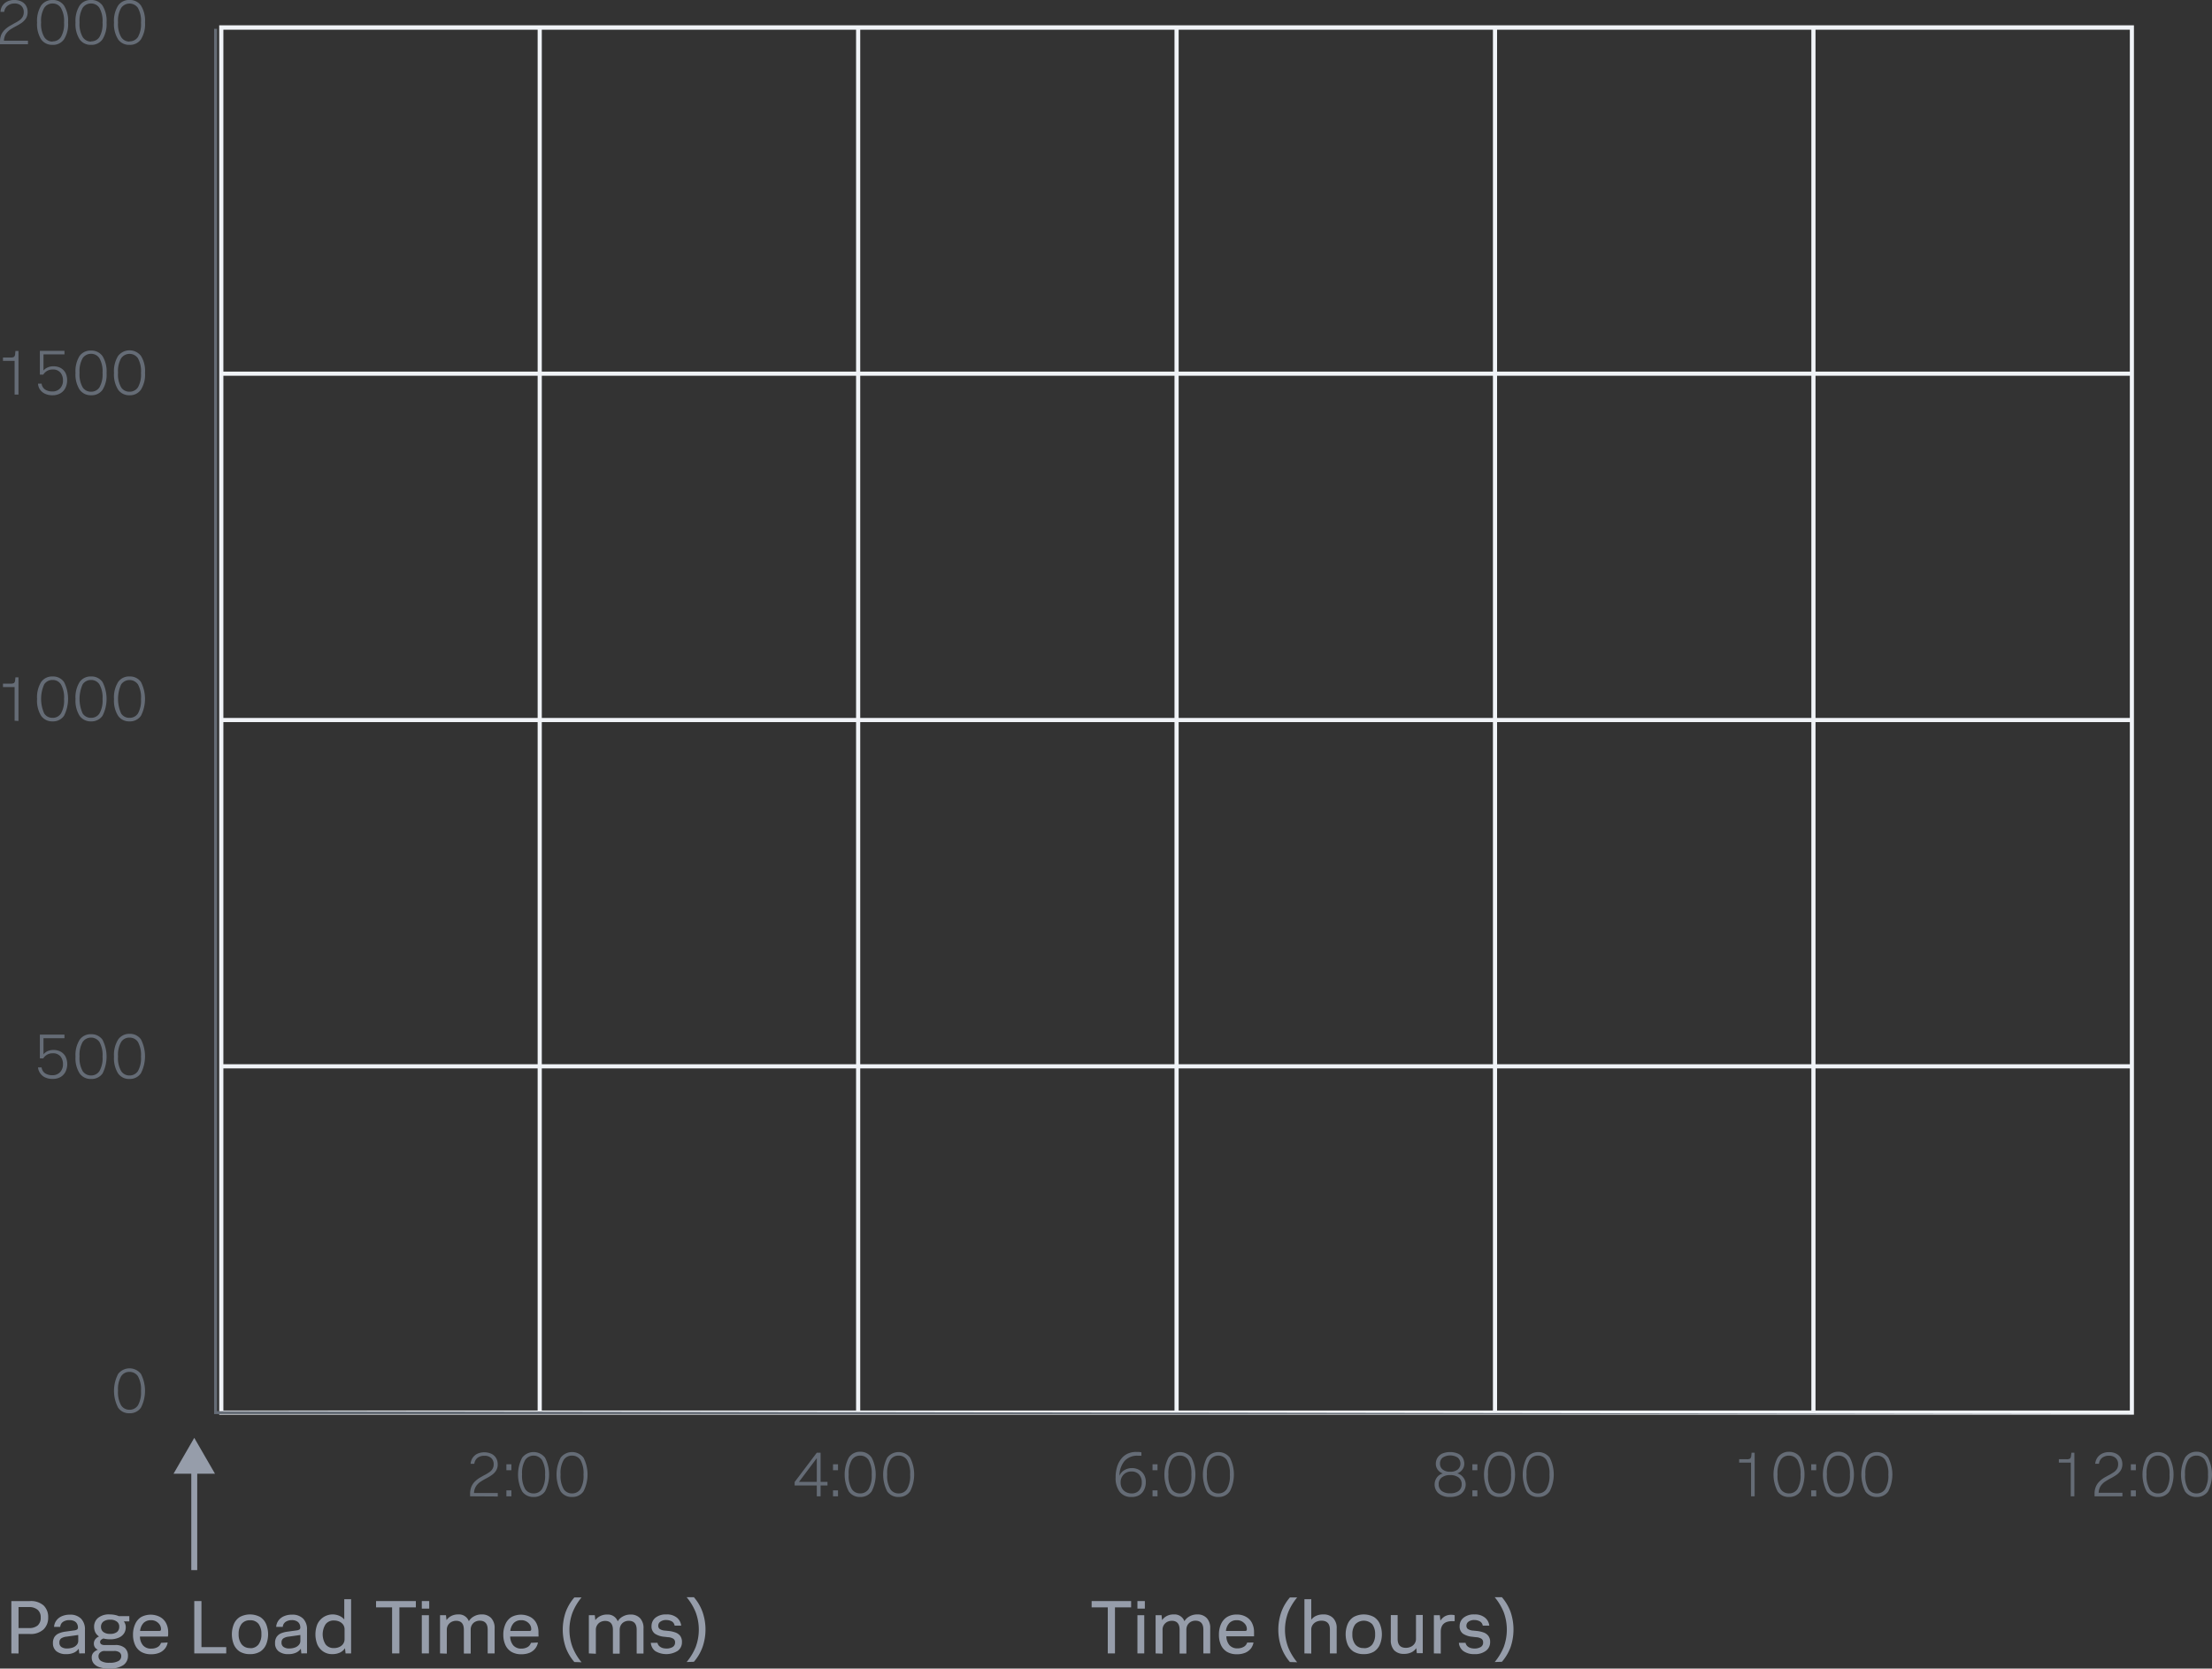 <svg xmlns="http://www.w3.org/2000/svg" viewBox="0 0 372.34 280.82"><rect x="0" y="0" width="372.34" height="280.82" fill="#333333" stroke="none"/><defs><style>.cls-1{fill:#f0f3f7;}.cls-2{fill:#656c76;}.cls-3{fill:#969daa;}</style></defs><g id="Layer_2" data-name="Layer 2"><g id="Layer_1-2" data-name="Layer 1"><path class="cls-1" d="M359.2,238.09H36.9V4.26H359.2Zm-321.6-.7H358.51V5H37.6Z"/><rect class="cls-1" x="37.25" y="179.11" width="321.61" height="0.7"/><rect class="cls-1" x="37.25" y="120.83" width="321.61" height="0.7"/><rect class="cls-1" x="37.25" y="62.54" width="321.61" height="0.7"/><rect class="cls-1" x="304.9" y="4.61" width="0.7" height="233.13"/><rect class="cls-1" x="251.3" y="4.61" width="0.7" height="233.13"/><rect class="cls-1" x="197.7" y="4.61" width="0.7" height="233.13"/><rect class="cls-1" x="144.1" y="4.61" width="0.7" height="233.13"/><rect class="cls-1" x="90.5" y="4.61" width="0.7" height="233.13"/><path class="cls-2" d="M0,7.45V7.07A3.11,3.11,0,0,1,.22,5.82,2.68,2.68,0,0,1,.81,5a4.63,4.63,0,0,1,.79-.61l.84-.48a6.51,6.51,0,0,0,.8-.47,1.91,1.91,0,0,0,.54-.56A1.57,1.57,0,0,0,4,2a1.36,1.36,0,0,0-.4-1A1.57,1.57,0,0,0,2.4.59,1.79,1.79,0,0,0,1.24,1a1.51,1.51,0,0,0-.53,1H.08A2.16,2.16,0,0,1,.38,1,2.06,2.06,0,0,1,1.15.29,2.5,2.5,0,0,1,2.41,0,2.54,2.54,0,0,1,3.64.27,1.79,1.79,0,0,1,4.4,1a2,2,0,0,1,.25,1A2,2,0,0,1,4.37,3.1a3.06,3.06,0,0,1-.73.75,8.73,8.73,0,0,1-.93.55c-.32.17-.64.35-.95.55A3,3,0,0,0,1,5.7,2.33,2.33,0,0,0,.66,6.85H4.71v.6Z"/><path class="cls-2" d="M8.85,7.55a2.26,2.26,0,0,1-1.93-.93,4.86,4.86,0,0,1-.68-2.83A4.91,4.91,0,0,1,6.92.94,2.24,2.24,0,0,1,8.85,0a2.23,2.23,0,0,1,1.93.94,4.82,4.82,0,0,1,.68,2.84,4.78,4.78,0,0,1-.68,2.83A2.23,2.23,0,0,1,8.85,7.55Zm0-.59a1.62,1.62,0,0,0,1.41-.73,4.3,4.3,0,0,0,.52-2.43,4.39,4.39,0,0,0-.52-2.46A1.61,1.61,0,0,0,8.85.59a1.63,1.63,0,0,0-1.41.74,4.36,4.36,0,0,0-.52,2.44,4.35,4.35,0,0,0,.52,2.45A1.63,1.63,0,0,0,8.85,7Z"/><path class="cls-2" d="M15.33,7.55a2.26,2.26,0,0,1-1.93-.93,4.78,4.78,0,0,1-.69-2.83A4.83,4.83,0,0,1,13.4.94,2.24,2.24,0,0,1,15.33,0a2.24,2.24,0,0,1,1.93.94,4.9,4.9,0,0,1,.68,2.84,4.86,4.86,0,0,1-.68,2.83A2.24,2.24,0,0,1,15.33,7.55Zm0-.59a1.64,1.64,0,0,0,1.41-.73,4.38,4.38,0,0,0,.52-2.43,4.48,4.48,0,0,0-.52-2.46A1.64,1.64,0,0,0,15.33.59a1.66,1.66,0,0,0-1.42.74,4.44,4.44,0,0,0-.52,2.44,4.44,4.44,0,0,0,.52,2.45A1.66,1.66,0,0,0,15.33,7Z"/><path class="cls-2" d="M21.8,7.55a2.23,2.23,0,0,1-1.92-.93,4.78,4.78,0,0,1-.69-2.83A4.83,4.83,0,0,1,19.88.94,2.21,2.21,0,0,1,21.8,0a2.22,2.22,0,0,1,1.93.94,4.82,4.82,0,0,1,.68,2.84,4.78,4.78,0,0,1-.68,2.83A2.22,2.22,0,0,1,21.8,7.55Zm0-.59a1.65,1.65,0,0,0,1.42-.73,4.39,4.39,0,0,0,.51-2.43,4.49,4.49,0,0,0-.51-2.46,1.72,1.72,0,0,0-2.83,0,4.36,4.36,0,0,0-.52,2.44,4.35,4.35,0,0,0,.52,2.45A1.63,1.63,0,0,0,21.8,7Z"/><path class="cls-2" d="M2.46,66.41V60.74H.5v-.57H1.76a1.17,1.17,0,0,0,.59-.1.73.73,0,0,0,.2-.52l.05-.48h.51v7.34Z"/><path class="cls-2" d="M6.4,64.57H7a1.4,1.4,0,0,0,.61,1,2.16,2.16,0,0,0,1.18.31,1.7,1.7,0,0,0,1.33-.52,1.87,1.87,0,0,0,.48-1.33,2,2,0,0,0-.43-1.32,1.58,1.58,0,0,0-1.3-.52,1.78,1.78,0,0,0-1,.27,1.84,1.84,0,0,0-.59.59H6.71v-4h4.14v.59H7.32v2.72A1.77,1.77,0,0,1,8,61.85a2.2,2.2,0,0,1,1-.2,2.49,2.49,0,0,1,1.21.28,2.13,2.13,0,0,1,.81.82A2.73,2.73,0,0,1,11.3,64,2.79,2.79,0,0,1,11,65.31a2.13,2.13,0,0,1-.83.88,2.55,2.55,0,0,1-1.33.33,2.8,2.8,0,0,1-1.34-.29,2.07,2.07,0,0,1-.81-.73A2,2,0,0,1,6.4,64.57Z"/><path class="cls-2" d="M15.33,66.52a2.27,2.27,0,0,1-1.93-.94,4.78,4.78,0,0,1-.69-2.83,4.83,4.83,0,0,1,.69-2.85A2.27,2.27,0,0,1,15.33,59a2.27,2.27,0,0,1,1.93.94,4.9,4.9,0,0,1,.68,2.84,4.86,4.86,0,0,1-.68,2.83A2.25,2.25,0,0,1,15.33,66.52Zm0-.6a1.64,1.64,0,0,0,1.41-.73,4.38,4.38,0,0,0,.52-2.43,4.48,4.48,0,0,0-.52-2.46,1.64,1.64,0,0,0-1.41-.75,1.66,1.66,0,0,0-1.42.74,4.44,4.44,0,0,0-.52,2.44,4.44,4.44,0,0,0,.52,2.45A1.63,1.63,0,0,0,15.33,65.92Z"/><path class="cls-2" d="M21.8,66.52a2.24,2.24,0,0,1-1.92-.94,4.78,4.78,0,0,1-.69-2.83,4.83,4.83,0,0,1,.69-2.85,2.44,2.44,0,0,1,3.85,0,4.82,4.82,0,0,1,.68,2.84,4.78,4.78,0,0,1-.68,2.83A2.23,2.23,0,0,1,21.8,66.52Zm0-.6a1.65,1.65,0,0,0,1.42-.73,4.39,4.39,0,0,0,.51-2.43,4.49,4.49,0,0,0-.51-2.46,1.72,1.72,0,0,0-2.83,0,4.36,4.36,0,0,0-.52,2.44,4.35,4.35,0,0,0,.52,2.45A1.61,1.61,0,0,0,21.8,65.92Z"/><path class="cls-2" d="M79.13,251.83v-.38a3.24,3.24,0,0,1,.22-1.24,2.62,2.62,0,0,1,.59-.87,4.58,4.58,0,0,1,.79-.62c.29-.17.57-.33.84-.47a8,8,0,0,0,.8-.48,1.8,1.8,0,0,0,.54-.56,1.52,1.52,0,0,0,.19-.81,1.37,1.37,0,0,0-.4-1,1.59,1.59,0,0,0-1.17-.39,1.84,1.84,0,0,0-1.16.35,1.51,1.51,0,0,0-.53,1h-.63a2.21,2.21,0,0,1,.3-.93,2.08,2.08,0,0,1,.77-.73,2.91,2.91,0,0,1,2.49,0,1.85,1.85,0,0,1,.76.73,2.08,2.08,0,0,1,.25,1,1.93,1.93,0,0,1-.28,1.08,2.61,2.61,0,0,1-.73.75,8.82,8.82,0,0,1-.93.56,8.87,8.87,0,0,0-.94.55,2.59,2.59,0,0,0-.76.75,2.2,2.2,0,0,0-.35,1.15h4v.59Z"/><path class="cls-2" d="M85.24,247.44v-1h.84v1Zm0,4.39v-1h.84v1Z"/><path class="cls-2" d="M89.82,251.94a2.24,2.24,0,0,1-1.93-.94,6.17,6.17,0,0,1,0-5.67,2.44,2.44,0,0,1,3.86,0,6.23,6.23,0,0,1,0,5.66A2.24,2.24,0,0,1,89.82,251.94Zm0-.6a1.63,1.63,0,0,0,1.41-.73,4.3,4.3,0,0,0,.52-2.43,4.41,4.41,0,0,0-.52-2.46,1.72,1.72,0,0,0-2.83,0,4.38,4.38,0,0,0-.52,2.43,4.5,4.5,0,0,0,.52,2.46A1.65,1.65,0,0,0,89.82,251.34Z"/><path class="cls-2" d="M96.29,251.94a2.21,2.21,0,0,1-1.92-.94,6.17,6.17,0,0,1,0-5.67,2.43,2.43,0,0,1,3.85,0,6.23,6.23,0,0,1,0,5.66A2.23,2.23,0,0,1,96.29,251.94Zm0-.6a1.65,1.65,0,0,0,1.42-.73,4.39,4.39,0,0,0,.51-2.43,4.51,4.51,0,0,0-.51-2.46,1.66,1.66,0,0,0-1.42-.74,1.61,1.61,0,0,0-1.41.74,4.3,4.3,0,0,0-.52,2.43,4.41,4.41,0,0,0,.52,2.46A1.62,1.62,0,0,0,96.29,251.34Z"/><path class="cls-2" d="M137.49,251.83V250h-3.73v-.58l3.73-4.93h.64v4.91h1.16v.6h-1.16v1.83Zm-3-2.43h3v-4Z"/><path class="cls-2" d="M140.22,247.44v-1h.84v1Zm0,4.39v-1h.84v1Z"/><path class="cls-2" d="M144.79,251.94a2.23,2.23,0,0,1-1.92-.94,6.17,6.17,0,0,1,0-5.67,2.24,2.24,0,0,1,1.92-1,2.26,2.26,0,0,1,1.94,1,6.23,6.23,0,0,1,0,5.66A2.26,2.26,0,0,1,144.79,251.94Zm0-.6a1.65,1.65,0,0,0,1.42-.73,4.38,4.38,0,0,0,.52-2.43,4.5,4.5,0,0,0-.52-2.46,1.66,1.66,0,0,0-1.42-.74,1.63,1.63,0,0,0-1.41.74,4.3,4.3,0,0,0-.52,2.43,4.41,4.41,0,0,0,.52,2.46A1.64,1.64,0,0,0,144.79,251.34Z"/><path class="cls-2" d="M151.27,251.94a2.24,2.24,0,0,1-1.93-.94,6.25,6.25,0,0,1,0-5.67,2.44,2.44,0,0,1,3.86,0,6.23,6.23,0,0,1,0,5.66A2.24,2.24,0,0,1,151.27,251.94Zm0-.6a1.62,1.62,0,0,0,1.41-.73,4.3,4.3,0,0,0,.52-2.43,4.41,4.41,0,0,0-.52-2.46,1.63,1.63,0,0,0-1.41-.74,1.61,1.61,0,0,0-1.41.74,4.3,4.3,0,0,0-.52,2.43,4.41,4.41,0,0,0,.52,2.46A1.62,1.62,0,0,0,151.27,251.34Z"/><path class="cls-2" d="M190.48,251.94a2.4,2.4,0,0,1-2-.86,3.83,3.83,0,0,1-.69-2.44A6.09,6.09,0,0,1,188,247a4.06,4.06,0,0,1,.64-1.36,3,3,0,0,1,1.08-.94,3.44,3.44,0,0,1,1.55-.34h.42l.44.06V245h-.58a2.83,2.83,0,0,0-2.28.91,3.87,3.87,0,0,0-.83,2.46,1.76,1.76,0,0,1,.53-.74,2.37,2.37,0,0,1,.76-.42,2.53,2.53,0,0,1,.8-.13,2.46,2.46,0,0,1,1.17.28,2.14,2.14,0,0,1,.85.81,2.41,2.41,0,0,1,.32,1.3,2.84,2.84,0,0,1-.27,1.23,2.2,2.2,0,0,1-.8.91A2.42,2.42,0,0,1,190.48,251.94Zm0-.6a1.6,1.6,0,0,0,1.27-.51,2,2,0,0,0,.44-1.34,1.92,1.92,0,0,0-.45-1.32,1.63,1.63,0,0,0-1.28-.52,1.79,1.79,0,0,0-1.32.52,1.82,1.82,0,0,0-.51,1.35,1.94,1.94,0,0,0,.23.95,1.63,1.63,0,0,0,.66.64A1.9,1.9,0,0,0,190.5,251.34Z"/><path class="cls-2" d="M194,247.44v-1h.84v1Zm0,4.39v-1h.84v1Z"/><path class="cls-2" d="M198.61,251.94a2.21,2.21,0,0,1-1.92-.94,6.17,6.17,0,0,1,0-5.67,2.43,2.43,0,0,1,3.85,0,6.23,6.23,0,0,1,0,5.66A2.23,2.23,0,0,1,198.61,251.94Zm0-.6a1.65,1.65,0,0,0,1.42-.73,4.39,4.39,0,0,0,.51-2.43,4.51,4.51,0,0,0-.51-2.46,1.66,1.66,0,0,0-1.42-.74,1.61,1.61,0,0,0-1.41.74,4.3,4.3,0,0,0-.52,2.43,4.41,4.41,0,0,0,.52,2.46A1.62,1.62,0,0,0,198.61,251.34Z"/><path class="cls-2" d="M205.09,251.94a2.24,2.24,0,0,1-1.93-.94,6.25,6.25,0,0,1,0-5.67,2.44,2.44,0,0,1,3.86,0,6.23,6.23,0,0,1,0,5.66A2.24,2.24,0,0,1,205.09,251.94Zm0-.6a1.62,1.62,0,0,0,1.41-.73,4.3,4.3,0,0,0,.52-2.43,4.41,4.41,0,0,0-.52-2.46,1.72,1.72,0,0,0-2.83,0,4.39,4.39,0,0,0-.51,2.43,4.51,4.51,0,0,0,.51,2.46A1.65,1.65,0,0,0,205.09,251.34Z"/><path class="cls-2" d="M246.72,249.8a2,2,0,0,1-.32,1.11,2.08,2.08,0,0,1-.89.76,3.35,3.35,0,0,1-1.41.27,2.91,2.91,0,0,1-1.92-.58,1.94,1.94,0,0,1-.69-1.55,1.91,1.91,0,0,1,.38-1.15,1.76,1.76,0,0,1,1-.67,1.81,1.81,0,0,1-.85-.62,1.63,1.63,0,0,1-.33-1,1.88,1.88,0,0,1,.26-1,1.91,1.91,0,0,1,.79-.72,3.49,3.49,0,0,1,2.69,0,1.81,1.81,0,0,1,.79.7,2,2,0,0,1,.26,1,1.58,1.58,0,0,1-.34,1,1.76,1.76,0,0,1-.85.62,1.78,1.78,0,0,1,1,.67A1.88,1.88,0,0,1,246.72,249.8Zm-4.55,0a1.37,1.37,0,0,0,.5,1.12,2.22,2.22,0,0,0,1.42.4,2.29,2.29,0,0,0,1.44-.39,1.37,1.37,0,0,0,.51-1.13,1.38,1.38,0,0,0-.52-1.14,2.26,2.26,0,0,0-1.42-.4,2.23,2.23,0,0,0-1.41.4A1.35,1.35,0,0,0,242.17,249.82Zm.22-3.48a1.22,1.22,0,0,0,.45,1,1.89,1.89,0,0,0,1.26.37,1.93,1.93,0,0,0,1.28-.37,1.33,1.33,0,0,0,0-2,2.36,2.36,0,0,0-2.54,0A1.23,1.23,0,0,0,242.39,246.34Z"/><path class="cls-2" d="M247.84,247.44v-1h.84v1Zm0,4.39v-1h.84v1Z"/><path class="cls-2" d="M252.41,251.94a2.23,2.23,0,0,1-1.92-.94,6.17,6.17,0,0,1,0-5.67,2.24,2.24,0,0,1,1.92-1,2.26,2.26,0,0,1,1.94,1,6.23,6.23,0,0,1,0,5.66A2.26,2.26,0,0,1,252.41,251.94Zm0-.6a1.65,1.65,0,0,0,1.42-.73,4.38,4.38,0,0,0,.52-2.43,4.5,4.5,0,0,0-.52-2.46,1.66,1.66,0,0,0-1.42-.74,1.63,1.63,0,0,0-1.41.74,4.3,4.3,0,0,0-.52,2.43,4.41,4.41,0,0,0,.52,2.46A1.64,1.64,0,0,0,252.41,251.34Z"/><path class="cls-2" d="M258.89,251.94A2.24,2.24,0,0,1,257,251a6.25,6.25,0,0,1,0-5.67,2.44,2.44,0,0,1,3.86,0,6.23,6.23,0,0,1,0,5.66A2.24,2.24,0,0,1,258.89,251.94Zm0-.6a1.62,1.62,0,0,0,1.41-.73,4.3,4.3,0,0,0,.52-2.43,4.41,4.41,0,0,0-.52-2.46,1.63,1.63,0,0,0-1.41-.74,1.61,1.61,0,0,0-1.41.74,4.3,4.3,0,0,0-.52,2.43,4.41,4.41,0,0,0,.52,2.46A1.62,1.62,0,0,0,258.89,251.34Z"/><path class="cls-2" d="M294.75,251.83v-5.67h-2v-.57h1.26a1.15,1.15,0,0,0,.59-.1.72.72,0,0,0,.2-.51l.05-.49h.51v7.34Z"/><path class="cls-2" d="M301.14,251.94a2.23,2.23,0,0,1-1.92-.94,6.17,6.17,0,0,1,0-5.67,2.24,2.24,0,0,1,1.92-1,2.26,2.26,0,0,1,1.94,1,6.31,6.31,0,0,1,0,5.66A2.26,2.26,0,0,1,301.14,251.94Zm0-.6a1.65,1.65,0,0,0,1.42-.73,4.38,4.38,0,0,0,.52-2.43,4.5,4.5,0,0,0-.52-2.46,1.66,1.66,0,0,0-1.42-.74,1.62,1.62,0,0,0-1.41.74,4.3,4.3,0,0,0-.52,2.43,4.41,4.41,0,0,0,.52,2.46A1.63,1.63,0,0,0,301.14,251.34Z"/><path class="cls-2" d="M304.88,247.44v-1h.84v1Zm0,4.39v-1h.84v1Z"/><path class="cls-2" d="M309.45,251.94a2.23,2.23,0,0,1-1.92-.94,6.17,6.17,0,0,1,0-5.67,2.24,2.24,0,0,1,1.92-1,2.26,2.26,0,0,1,1.94,1,6.23,6.23,0,0,1,0,5.66A2.26,2.26,0,0,1,309.45,251.94Zm0-.6a1.65,1.65,0,0,0,1.42-.73,4.38,4.38,0,0,0,.52-2.43,4.5,4.5,0,0,0-.52-2.46,1.66,1.66,0,0,0-1.42-.74,1.63,1.63,0,0,0-1.41.74,4.3,4.3,0,0,0-.52,2.43,4.41,4.41,0,0,0,.52,2.46A1.64,1.64,0,0,0,309.45,251.34Z"/><path class="cls-2" d="M315.93,251.94A2.24,2.24,0,0,1,314,251a6.25,6.25,0,0,1,0-5.67,2.44,2.44,0,0,1,3.86,0,6.23,6.23,0,0,1,0,5.66A2.24,2.24,0,0,1,315.93,251.94Zm0-.6a1.62,1.62,0,0,0,1.41-.73,4.3,4.3,0,0,0,.52-2.43,4.41,4.41,0,0,0-.52-2.46,1.63,1.63,0,0,0-1.41-.74,1.61,1.61,0,0,0-1.41.74,4.3,4.3,0,0,0-.52,2.43,4.41,4.41,0,0,0,.52,2.46A1.62,1.62,0,0,0,315.93,251.34Z"/><path class="cls-2" d="M348.56,251.83v-5.67h-2v-.57h1.26a1.15,1.15,0,0,0,.59-.1c.11-.07.17-.24.2-.51l.06-.49h.5v7.34Z"/><path class="cls-2" d="M352.57,251.83v-.38a3.06,3.06,0,0,1,.22-1.24,2.62,2.62,0,0,1,.59-.87,4.23,4.23,0,0,1,.79-.62c.29-.17.57-.33.84-.47a8,8,0,0,0,.8-.48,1.8,1.8,0,0,0,.54-.56,1.52,1.52,0,0,0,.19-.81,1.37,1.37,0,0,0-.4-1A1.6,1.6,0,0,0,355,245a1.84,1.84,0,0,0-1.16.35,1.51,1.51,0,0,0-.53,1h-.63a2.21,2.21,0,0,1,.3-.93,2.08,2.08,0,0,1,.77-.73,2.5,2.5,0,0,1,1.26-.29,2.54,2.54,0,0,1,1.23.27,1.85,1.85,0,0,1,.76.73,2.08,2.08,0,0,1,.25,1,1.93,1.93,0,0,1-.28,1.08,2.61,2.61,0,0,1-.73.75,8.82,8.82,0,0,1-.93.56,8.87,8.87,0,0,0-.94.55,2.75,2.75,0,0,0-.77.75,2.3,2.3,0,0,0-.34,1.15h4v.59Z"/><path class="cls-2" d="M358.68,247.44v-1h.84v1Zm0,4.39v-1h.84v1Z"/><path class="cls-2" d="M363.26,251.94a2.24,2.24,0,0,1-1.93-.94,6.17,6.17,0,0,1,0-5.67,2.44,2.44,0,0,1,3.86,0,6.23,6.23,0,0,1,0,5.66A2.25,2.25,0,0,1,363.26,251.94Zm0-.6a1.64,1.64,0,0,0,1.41-.73,4.3,4.3,0,0,0,.52-2.43,4.41,4.41,0,0,0-.52-2.46,1.65,1.65,0,0,0-1.41-.74,1.63,1.63,0,0,0-1.42.74,4.38,4.38,0,0,0-.52,2.43,4.5,4.5,0,0,0,.52,2.46A1.65,1.65,0,0,0,363.26,251.34Z"/><path class="cls-2" d="M369.73,251.94a2.24,2.24,0,0,1-1.93-.94,6.25,6.25,0,0,1,0-5.67,2.25,2.25,0,0,1,1.93-1,2.23,2.23,0,0,1,1.93,1,6.23,6.23,0,0,1,0,5.66A2.23,2.23,0,0,1,369.73,251.94Zm0-.6a1.65,1.65,0,0,0,1.42-.73,4.39,4.39,0,0,0,.51-2.43,4.51,4.51,0,0,0-.51-2.46,1.66,1.66,0,0,0-1.42-.74,1.61,1.61,0,0,0-1.41.74,4.3,4.3,0,0,0-.52,2.43,4.41,4.41,0,0,0,.52,2.46A1.62,1.62,0,0,0,369.73,251.34Z"/><path class="cls-2" d="M2.46,121.3v-5.67H.5v-.57H1.76a1.3,1.3,0,0,0,.59-.1.73.73,0,0,0,.2-.52L2.6,114h.51v7.34Z"/><path class="cls-2" d="M8.85,121.41a2.27,2.27,0,0,1-1.93-.94,4.86,4.86,0,0,1-.68-2.83,4.91,4.91,0,0,1,.68-2.85,2.24,2.24,0,0,1,1.93-.94,2.23,2.23,0,0,1,1.93.94,6.25,6.25,0,0,1,0,5.67A2.24,2.24,0,0,1,8.85,121.41Zm0-.6a1.62,1.62,0,0,0,1.41-.73,4.3,4.3,0,0,0,.52-2.43,4.39,4.39,0,0,0-.52-2.46,1.61,1.61,0,0,0-1.41-.75,1.63,1.63,0,0,0-1.41.74,6,6,0,0,0,0,4.89A1.61,1.61,0,0,0,8.85,120.81Z"/><path class="cls-2" d="M15.33,121.41a2.27,2.27,0,0,1-1.93-.94,4.78,4.78,0,0,1-.69-2.83,4.83,4.83,0,0,1,.69-2.85,2.24,2.24,0,0,1,1.93-.94,2.24,2.24,0,0,1,1.93.94,6.25,6.25,0,0,1,0,5.67A2.25,2.25,0,0,1,15.33,121.41Zm0-.6a1.64,1.64,0,0,0,1.41-.73,4.38,4.38,0,0,0,.52-2.43,4.48,4.48,0,0,0-.52-2.46,1.64,1.64,0,0,0-1.41-.75,1.66,1.66,0,0,0-1.42.74,6,6,0,0,0,0,4.89A1.63,1.63,0,0,0,15.33,120.81Z"/><path class="cls-2" d="M21.8,121.41a2.24,2.24,0,0,1-1.92-.94,4.78,4.78,0,0,1-.69-2.83,4.83,4.83,0,0,1,.69-2.85,2.21,2.21,0,0,1,1.92-.94,2.22,2.22,0,0,1,1.93.94,6.25,6.25,0,0,1,0,5.67A2.23,2.23,0,0,1,21.8,121.41Zm0-.6a1.65,1.65,0,0,0,1.42-.73,4.39,4.39,0,0,0,.51-2.43,4.49,4.49,0,0,0-.51-2.46,1.72,1.72,0,0,0-2.83,0,6,6,0,0,0,0,4.89A1.61,1.61,0,0,0,21.8,120.81Z"/><path class="cls-2" d="M6.4,179.65H7a1.42,1.42,0,0,0,.61,1,2.25,2.25,0,0,0,1.18.31,1.74,1.74,0,0,0,1.33-.52,1.9,1.9,0,0,0,.48-1.34,2,2,0,0,0-.43-1.32,1.61,1.61,0,0,0-1.3-.51,1.78,1.78,0,0,0-1,.27,1.74,1.74,0,0,0-.59.59H6.71v-4h4.14v.6H7.32v2.72a1.79,1.79,0,0,1,.69-.54,2.35,2.35,0,0,1,1-.2,2.49,2.49,0,0,1,1.21.29,2.06,2.06,0,0,1,.81.82,2.95,2.95,0,0,1,0,2.55,2.16,2.16,0,0,1-.83.89,2.64,2.64,0,0,1-1.33.32,2.8,2.8,0,0,1-1.34-.28,2.09,2.09,0,0,1-.81-.74A2,2,0,0,1,6.4,179.65Z"/><path class="cls-2" d="M15.33,181.59a2.24,2.24,0,0,1-1.93-.94,4.76,4.76,0,0,1-.69-2.83A4.81,4.81,0,0,1,13.4,175a2.24,2.24,0,0,1,1.93-.94,2.24,2.24,0,0,1,1.93.94,6.25,6.25,0,0,1,0,5.67A2.24,2.24,0,0,1,15.33,181.59Zm0-.59a1.65,1.65,0,0,0,1.41-.74,4.34,4.34,0,0,0,.52-2.42,4.52,4.52,0,0,0-.52-2.47,1.72,1.72,0,0,0-2.83,0,4.38,4.38,0,0,0-.52,2.43,4.45,4.45,0,0,0,.52,2.46A1.66,1.66,0,0,0,15.33,181Z"/><path class="cls-2" d="M21.8,181.59a2.24,2.24,0,0,1-1.93-.94,4.84,4.84,0,0,1-.68-2.83,4.9,4.9,0,0,1,.68-2.84A2.24,2.24,0,0,1,21.8,174a2.22,2.22,0,0,1,1.93.94,6.25,6.25,0,0,1,0,5.67A2.22,2.22,0,0,1,21.8,181.59Zm0-.59a1.66,1.66,0,0,0,1.42-.74,4.36,4.36,0,0,0,.51-2.42,4.53,4.53,0,0,0-.51-2.47,1.66,1.66,0,0,0-1.42-.74,1.63,1.63,0,0,0-1.41.74,4.3,4.3,0,0,0-.52,2.43,4.37,4.37,0,0,0,.52,2.46A1.63,1.63,0,0,0,21.8,181Z"/><path class="cls-2" d="M21.8,237.85a2.21,2.21,0,0,1-1.92-.94,6.17,6.17,0,0,1,0-5.67,2.43,2.43,0,0,1,3.85,0,6.23,6.23,0,0,1,0,5.66A2.23,2.23,0,0,1,21.8,237.85Zm0-.59a1.66,1.66,0,0,0,1.42-.74,4.39,4.39,0,0,0,.51-2.43,4.51,4.51,0,0,0-.51-2.46,1.66,1.66,0,0,0-1.42-.74,1.61,1.61,0,0,0-1.41.74,4.3,4.3,0,0,0-.52,2.43,4.41,4.41,0,0,0,.52,2.46A1.63,1.63,0,0,0,21.8,237.26Z"/><polyline class="cls-2" points="361.7 237.99 36.04 237.99 36.04 4.85 36.53 4.85 36.53 237.5"/><path class="cls-3" d="M186.47,278.27v-7.75h-2.72v-1.06h6.65v1.06h-2.72v7.75Z"/><path class="cls-3" d="M191.46,270.73v-1.27h1.25v1.27Zm0,7.54v-6.43h1.15v6.43Z"/><path class="cls-3" d="M194.52,278.27v-6.43h1l.09.83a2.19,2.19,0,0,1,.78-.69,2.47,2.47,0,0,1,1.2-.27,1.76,1.76,0,0,1,1.78,1.14,2.15,2.15,0,0,1,.85-.81,2.58,2.58,0,0,1,1.31-.33,2.1,2.1,0,0,1,1.6.61,2.4,2.4,0,0,1,.58,1.75v4.2h-1.15v-4c0-1-.45-1.51-1.35-1.51a1.65,1.65,0,0,0-.72.17,1.49,1.49,0,0,0-.57.52,1.59,1.59,0,0,0-.22.84v4h-1.14v-4c0-1-.44-1.51-1.32-1.51a1.78,1.78,0,0,0-.74.17,1.52,1.52,0,0,0-.58.52,1.43,1.43,0,0,0-.23.84v4Z"/><path class="cls-3" d="M211,276.43a2.38,2.38,0,0,1-.43,1,2.46,2.46,0,0,1-.94.72,3.53,3.53,0,0,1-1.42.26,3.15,3.15,0,0,1-1.7-.42,2.62,2.62,0,0,1-1-1.16,4.14,4.14,0,0,1-.33-1.71,4.25,4.25,0,0,1,.34-1.76,2.72,2.72,0,0,1,1-1.2,3,3,0,0,1,1.66-.43,3,3,0,0,1,1.58.39,2.4,2.4,0,0,1,1,1.06,3.37,3.37,0,0,1,.33,1.52c0,.1,0,.21,0,.35a2.49,2.49,0,0,1,0,.34h-4.66a2.36,2.36,0,0,0,.52,1.49,1.76,1.76,0,0,0,1.39.54,2.09,2.09,0,0,0,1-.25,1.23,1.23,0,0,0,.59-.72Zm-2.82-3.75a1.67,1.67,0,0,0-1.24.47,2.25,2.25,0,0,0-.58,1.34h3.16a.5.5,0,0,0,.29-.06.44.44,0,0,0,.07-.27,1.37,1.37,0,0,0-.46-1A1.67,1.67,0,0,0,208.18,272.68Z"/><path class="cls-3" d="M217.13,279.72a7.76,7.76,0,0,1-1.44-2.44,9,9,0,0,1,0-6,7.82,7.82,0,0,1,1.44-2.43h1.22a9.51,9.51,0,0,0-1.52,2.52,8.36,8.36,0,0,0,0,5.86,9.41,9.41,0,0,0,1.52,2.53Z"/><path class="cls-3" d="M219.57,278.27v-9.12h1.15v3.44a2.18,2.18,0,0,1,.81-.64,2.85,2.85,0,0,1,1.22-.24,2.2,2.2,0,0,1,1.65.61,2.37,2.37,0,0,1,.6,1.75v4.2h-1.14v-4c0-1-.48-1.51-1.42-1.51a2.12,2.12,0,0,0-.83.17,1.55,1.55,0,0,0-.64.52,1.37,1.37,0,0,0-.25.84v4Z"/><path class="cls-3" d="M229.56,278.39a3.23,3.23,0,0,1-1.71-.42,2.71,2.71,0,0,1-1-1.18,4.6,4.6,0,0,1,0-3.47,2.65,2.65,0,0,1,1-1.18,3.62,3.62,0,0,1,3.42,0,2.63,2.63,0,0,1,1,1.18,4.57,4.57,0,0,1,0,3.46,2.66,2.66,0,0,1-1,1.19A3.23,3.23,0,0,1,229.56,278.39Zm0-1a1.7,1.7,0,0,0,1.43-.62,2.76,2.76,0,0,0,.48-1.71,2.71,2.71,0,0,0-.48-1.7,2,2,0,0,0-2.85,0,2.66,2.66,0,0,0-.5,1.71,2.63,2.63,0,0,0,.5,1.7A1.7,1.7,0,0,0,229.56,277.37Z"/><path class="cls-3" d="M234.11,276v-4.18h1.15v4c0,1,.46,1.51,1.39,1.51a1.94,1.94,0,0,0,.83-.18,1.54,1.54,0,0,0,.62-.51,1.44,1.44,0,0,0,.25-.84v-4h1.14v6.43h-1l-.09-.85a2.12,2.12,0,0,1-.82.71,2.86,2.86,0,0,1-1.26.26,2.22,2.22,0,0,1-1.64-.6A2.46,2.46,0,0,1,234.11,276Z"/><path class="cls-3" d="M241.36,278.27v-6.43h1l.1.92a2.19,2.19,0,0,1,.71-.71,2.16,2.16,0,0,1,1.1-.28,2.26,2.26,0,0,1,.59.07v1h-.41c-1.28,0-1.93.59-1.93,1.79v3.66Z"/><path class="cls-3" d="M245.57,276.48h1.12a1.07,1.07,0,0,0,.33.59,1.42,1.42,0,0,0,.57.3,2.72,2.72,0,0,0,.63.08,2.08,2.08,0,0,0,1-.24.83.83,0,0,0,.43-.79.7.7,0,0,0-.3-.63,1.9,1.9,0,0,0-.91-.25l-.59-.07a3.42,3.42,0,0,1-1.58-.51,1.48,1.48,0,0,1-.57-1.3,1.76,1.76,0,0,1,.65-1.39,2.73,2.73,0,0,1,1.84-.56,2.64,2.64,0,0,1,1.77.54,2,2,0,0,1,.73,1.35h-1.1a1,1,0,0,0-.54-.75,1.93,1.93,0,0,0-.85-.2,1.62,1.62,0,0,0-1,.27.82.82,0,0,0-.36.68.66.66,0,0,0,.23.55,1.81,1.81,0,0,0,.93.28l.58.06a4.8,4.8,0,0,1,1.13.25,1.71,1.71,0,0,1,.81.57,1.63,1.63,0,0,1,.31,1.07,1.77,1.77,0,0,1-.71,1.45,3,3,0,0,1-1.93.56,3.08,3.08,0,0,1-1.86-.51A1.9,1.9,0,0,1,245.57,276.48Z"/><path class="cls-3" d="M251.6,279.72a9.79,9.79,0,0,0,1.52-2.52,8.51,8.51,0,0,0,0-5.86,9.67,9.67,0,0,0-1.52-2.53h1.21a8,8,0,0,1,1.45,2.44,9.2,9.2,0,0,1,0,6,8,8,0,0,1-1.45,2.43Z"/><path class="cls-3" d="M1.91,278.27v-8.81H5a3.24,3.24,0,0,1,2.35.75,2.68,2.68,0,0,1,.76,2,2.71,2.71,0,0,1-.76,2A3.19,3.19,0,0,1,5,275H3.12v3.28Zm3-7.8H3.12V274H4.88a2.16,2.16,0,0,0,1.46-.43,1.67,1.67,0,0,0,.51-1.34,1.61,1.61,0,0,0-.51-1.3A2.19,2.19,0,0,0,4.88,270.47Z"/><path class="cls-3" d="M13.34,278.27l-.09-.79a2.1,2.1,0,0,1-.77.65,3,3,0,0,1-1.32.26,2.52,2.52,0,0,1-1.67-.49,1.7,1.7,0,0,1-.58-1.37,1.87,1.87,0,0,1,.28-1.06,1.73,1.73,0,0,1,.76-.59,4.06,4.06,0,0,1,1-.27l1.52-.21a1.15,1.15,0,0,0,.53-.17.46.46,0,0,0,.12-.36,1.25,1.25,0,0,0-.13-.54,1,1,0,0,0-.44-.47,1.72,1.72,0,0,0-.88-.19,1.83,1.83,0,0,0-1.05.28,1.09,1.09,0,0,0-.48.85H9.1a2,2,0,0,1,.34-1,2.18,2.18,0,0,1,.9-.76,3.24,3.24,0,0,1,1.42-.29,2.5,2.5,0,0,1,1.89.68,2.54,2.54,0,0,1,.65,1.83v4Zm-.17-2.1v-1l-2,.28a2.07,2.07,0,0,0-.87.29.81.81,0,0,0-.3.7.84.84,0,0,0,.35.76,1.69,1.69,0,0,0,.95.24,2.91,2.91,0,0,0,.89-.14,1.51,1.51,0,0,0,.68-.42A1,1,0,0,0,13.17,276.17Z"/><path class="cls-3" d="M21.54,278.67a1.86,1.86,0,0,1-.78,1.57,4,4,0,0,1-2.37.58,4.75,4.75,0,0,1-1.71-.25,2,2,0,0,1-.94-.65,1.57,1.57,0,0,1-.3-.94,1.19,1.19,0,0,1,.34-.9,2,2,0,0,1,.7-.43,1.08,1.08,0,0,1-.48-.37,1.11,1.11,0,0,1-.2-.67,1.16,1.16,0,0,1,.22-.69,1.4,1.4,0,0,1,.65-.5,1.83,1.83,0,0,1-.63-.7,2.17,2.17,0,0,1-.2-.92,1.91,1.91,0,0,1,.66-1.5,2.86,2.86,0,0,1,2-.59,4.25,4.25,0,0,1,.83.08A3.2,3.2,0,0,1,20,272h1.77v.88l-.93,0a1.57,1.57,0,0,1,.33,1,1.86,1.86,0,0,1-.28,1,2,2,0,0,1-.88.73,3.5,3.5,0,0,1-1.52.28,3.92,3.92,0,0,1-1.07-.13,1.07,1.07,0,0,0-.44.26.49.49,0,0,0-.13.31.47.47,0,0,0,.18.39,1,1,0,0,0,.57.14h1.8a2.36,2.36,0,0,1,1.62.5A1.72,1.72,0,0,1,21.54,278.67ZM17,273.8a1.06,1.06,0,0,0,.39.86,1.78,1.78,0,0,0,1.14.32,1.8,1.8,0,0,0,1.17-.32,1.1,1.1,0,0,0,.37-.87,1,1,0,0,0-.38-.86,1.72,1.72,0,0,0-1.15-.33,1.75,1.75,0,0,0-1.16.33A1.09,1.09,0,0,0,17,273.8Zm2.27,4.06H17.48a.86.86,0,0,0-.38.1,1.07,1.07,0,0,0-.37.3.82.82,0,0,0-.15.52.93.93,0,0,0,.41.75,2.56,2.56,0,0,0,1.44.31,2.92,2.92,0,0,0,1.52-.3.93.93,0,0,0,.46-.81.75.75,0,0,0-.32-.65A1.47,1.47,0,0,0,19.22,277.86Z"/><path class="cls-3" d="M28.22,276.43a2.14,2.14,0,0,1-.43,1,2.42,2.42,0,0,1-.93.72,3.58,3.58,0,0,1-1.43.26,3.2,3.2,0,0,1-1.7-.42,2.6,2.6,0,0,1-1-1.16,4.14,4.14,0,0,1-.34-1.71,4.25,4.25,0,0,1,.35-1.76,2.72,2.72,0,0,1,1-1.2,3.41,3.41,0,0,1,3.24,0,2.52,2.52,0,0,1,1,1.06,3.37,3.37,0,0,1,.33,1.52c0,.1,0,.21,0,.35a1.53,1.53,0,0,1-.05.34H23.56a2.3,2.3,0,0,0,.52,1.49,1.74,1.74,0,0,0,1.39.54,2.09,2.09,0,0,0,1.05-.25,1.22,1.22,0,0,0,.58-.72Zm-2.81-3.75a1.7,1.7,0,0,0-1.25.47,2.31,2.31,0,0,0-.58,1.34h3.17a.44.44,0,0,0,.28-.06.38.38,0,0,0,.07-.27,1.4,1.4,0,0,0-.45-1A1.69,1.69,0,0,0,25.41,272.68Z"/><path class="cls-3" d="M32.7,278.27v-8.81h1.21v7.75h4.17v1.06Z"/><path class="cls-3" d="M42.08,278.39a3.23,3.23,0,0,1-1.71-.42,2.71,2.71,0,0,1-1-1.18,4.6,4.6,0,0,1,0-3.47,2.65,2.65,0,0,1,1-1.18,3.62,3.62,0,0,1,3.42,0,2.63,2.63,0,0,1,1,1.18,4.57,4.57,0,0,1,0,3.46,2.66,2.66,0,0,1-1,1.19A3.23,3.23,0,0,1,42.08,278.39Zm0-1a1.7,1.7,0,0,0,1.43-.62A2.76,2.76,0,0,0,44,275a2.71,2.71,0,0,0-.48-1.7,1.72,1.72,0,0,0-1.43-.61,1.74,1.74,0,0,0-1.43.62,2.72,2.72,0,0,0-.49,1.71,2.69,2.69,0,0,0,.49,1.7A1.73,1.73,0,0,0,42.08,277.37Z"/><path class="cls-3" d="M50.72,278.27l-.08-.79a2.06,2.06,0,0,1-.78.65,3,3,0,0,1-1.32.26,2.49,2.49,0,0,1-1.66-.49,1.67,1.67,0,0,1-.58-1.37,1.8,1.8,0,0,1,.28-1.06,1.75,1.75,0,0,1,.75-.59,4.25,4.25,0,0,1,1.05-.27l1.52-.21a1.19,1.19,0,0,0,.53-.17.46.46,0,0,0,.12-.36,1.42,1.42,0,0,0-.13-.54,1.06,1.06,0,0,0-.45-.47,1.67,1.67,0,0,0-.88-.19,1.82,1.82,0,0,0-1,.28,1.1,1.1,0,0,0-.49.85H46.49a2,2,0,0,1,.34-1,2.18,2.18,0,0,1,.9-.76,3.19,3.19,0,0,1,1.41-.29,2.5,2.5,0,0,1,1.9.68,2.54,2.54,0,0,1,.64,1.83v4Zm-.16-2.1v-1l-2,.28a2,2,0,0,0-.86.29.79.79,0,0,0-.31.7.84.84,0,0,0,.36.76,1.66,1.66,0,0,0,.94.24,2.86,2.86,0,0,0,.89-.14,1.55,1.55,0,0,0,.69-.42A1,1,0,0,0,50.56,276.17Z"/><path class="cls-3" d="M58.17,278.27l-.1-.88a2,2,0,0,1-.87.75,3,3,0,0,1-1.26.25,2.61,2.61,0,0,1-1.52-.43,2.76,2.76,0,0,1-1-1.19,4.63,4.63,0,0,1,0-3.41,2.83,2.83,0,0,1,3.67-1.43,2.16,2.16,0,0,1,.86.63v-3.41h1.15v9.12ZM58,275.82v-1.56a1.38,1.38,0,0,0-.25-.85,1.68,1.68,0,0,0-.66-.51,2.27,2.27,0,0,0-.86-.17,1.68,1.68,0,0,0-1.43.64,3.17,3.17,0,0,0,0,3.37,1.67,1.67,0,0,0,1.42.63,2.11,2.11,0,0,0,.87-.17,1.54,1.54,0,0,0,.66-.52A1.4,1.4,0,0,0,58,275.82Z"/><path class="cls-3" d="M66,278.27v-7.75H63.3v-1.06H70v1.06H67.23v7.75Z"/><path class="cls-3" d="M71,270.73v-1.27h1.25v1.27Zm0,7.54v-6.43H72.2v6.43Z"/><path class="cls-3" d="M74.07,278.27v-6.43h1l.09.83a2.1,2.1,0,0,1,.78-.69,2.46,2.46,0,0,1,1.19-.27,1.76,1.76,0,0,1,1.79,1.14,2.15,2.15,0,0,1,.85-.81,2.55,2.55,0,0,1,1.31-.33,2.1,2.1,0,0,1,1.6.61,2.44,2.44,0,0,1,.58,1.75v4.2H82.09v-4c0-1-.45-1.51-1.35-1.51a1.65,1.65,0,0,0-.72.17,1.36,1.36,0,0,0-.57.52,1.5,1.5,0,0,0-.22.84v4H78.08v-4c0-1-.43-1.51-1.31-1.51a1.78,1.78,0,0,0-.74.17,1.55,1.55,0,0,0-.59.52,1.51,1.51,0,0,0-.23.84v4Z"/><path class="cls-3" d="M90.55,276.43a2.27,2.27,0,0,1-.44,1,2.42,2.42,0,0,1-.93.72,3.58,3.58,0,0,1-1.43.26,3.14,3.14,0,0,1-1.69-.42,2.62,2.62,0,0,1-1-1.16,4.14,4.14,0,0,1-.34-1.71,4.25,4.25,0,0,1,.35-1.76,2.72,2.72,0,0,1,1-1.2,3.41,3.41,0,0,1,3.24,0,2.46,2.46,0,0,1,1,1.06,3.37,3.37,0,0,1,.33,1.52c0,.1,0,.21,0,.35a1.11,1.11,0,0,1,0,.34H85.88a2.36,2.36,0,0,0,.52,1.49,1.76,1.76,0,0,0,1.39.54,2.09,2.09,0,0,0,1-.25,1.22,1.22,0,0,0,.58-.72Zm-2.82-3.75a1.7,1.7,0,0,0-1.25.47,2.31,2.31,0,0,0-.58,1.34h3.17a.44.44,0,0,0,.28-.06.38.38,0,0,0,.07-.27,1.4,1.4,0,0,0-.45-1A1.69,1.69,0,0,0,87.73,272.68Z"/><path class="cls-3" d="M96.68,279.72a8,8,0,0,1-1.45-2.44,9.2,9.2,0,0,1,0-6,8,8,0,0,1,1.45-2.43h1.21a9.47,9.47,0,0,0-1.51,2.52,8.36,8.36,0,0,0,0,5.86,9.37,9.37,0,0,0,1.51,2.53Z"/><path class="cls-3" d="M99.12,278.27v-6.43h1l.09.83A2.19,2.19,0,0,1,101,272a2.47,2.47,0,0,1,1.2-.27,1.76,1.76,0,0,1,1.78,1.14,2.15,2.15,0,0,1,.85-.81,2.55,2.55,0,0,1,1.31-.33,2.1,2.1,0,0,1,1.6.61,2.4,2.4,0,0,1,.58,1.75v4.2h-1.15v-4c0-1-.45-1.51-1.35-1.51a1.65,1.65,0,0,0-.72.17,1.42,1.42,0,0,0-.57.52,1.59,1.59,0,0,0-.22.84v4h-1.14v-4c0-1-.44-1.51-1.32-1.51a1.78,1.78,0,0,0-.74.17,1.45,1.45,0,0,0-.58.52,1.43,1.43,0,0,0-.23.84v4Z"/><path class="cls-3" d="M109.55,276.48h1.12a1,1,0,0,0,.34.59,1.45,1.45,0,0,0,.56.3,2.86,2.86,0,0,0,.63.08,2.09,2.09,0,0,0,1-.24.85.85,0,0,0,.43-.79.68.68,0,0,0-.31-.63,1.82,1.82,0,0,0-.9-.25l-.59-.07a3.42,3.42,0,0,1-1.58-.51,1.49,1.49,0,0,1-.58-1.3,1.79,1.79,0,0,1,.65-1.39,2.77,2.77,0,0,1,1.84-.56,2.65,2.65,0,0,1,1.78.54,2,2,0,0,1,.72,1.35h-1.1a1,1,0,0,0-.53-.75,2,2,0,0,0-.86-.2,1.61,1.61,0,0,0-1,.27.81.81,0,0,0-.37.68.69.69,0,0,0,.23.55,1.84,1.84,0,0,0,.93.28l.59.06a4.72,4.72,0,0,1,1.12.25,1.79,1.79,0,0,1,.82.57,1.68,1.68,0,0,1,.3,1.07,1.76,1.76,0,0,1-.7,1.45,3.63,3.63,0,0,1-3.79.05A1.91,1.91,0,0,1,109.55,276.48Z"/><path class="cls-3" d="M115.58,279.72a9.51,9.51,0,0,0,1.52-2.52,8.36,8.36,0,0,0,0-5.86,9.41,9.41,0,0,0-1.52-2.53h1.22a7.76,7.76,0,0,1,1.44,2.44,9,9,0,0,1,0,6,7.82,7.82,0,0,1-1.44,2.43Z"/><rect class="cls-3" x="32.2" y="247.01" width="1" height="17.24"/><polygon class="cls-3" points="36.19 248.03 32.7 241.99 29.21 248.03 36.19 248.03"/></g></g></svg>